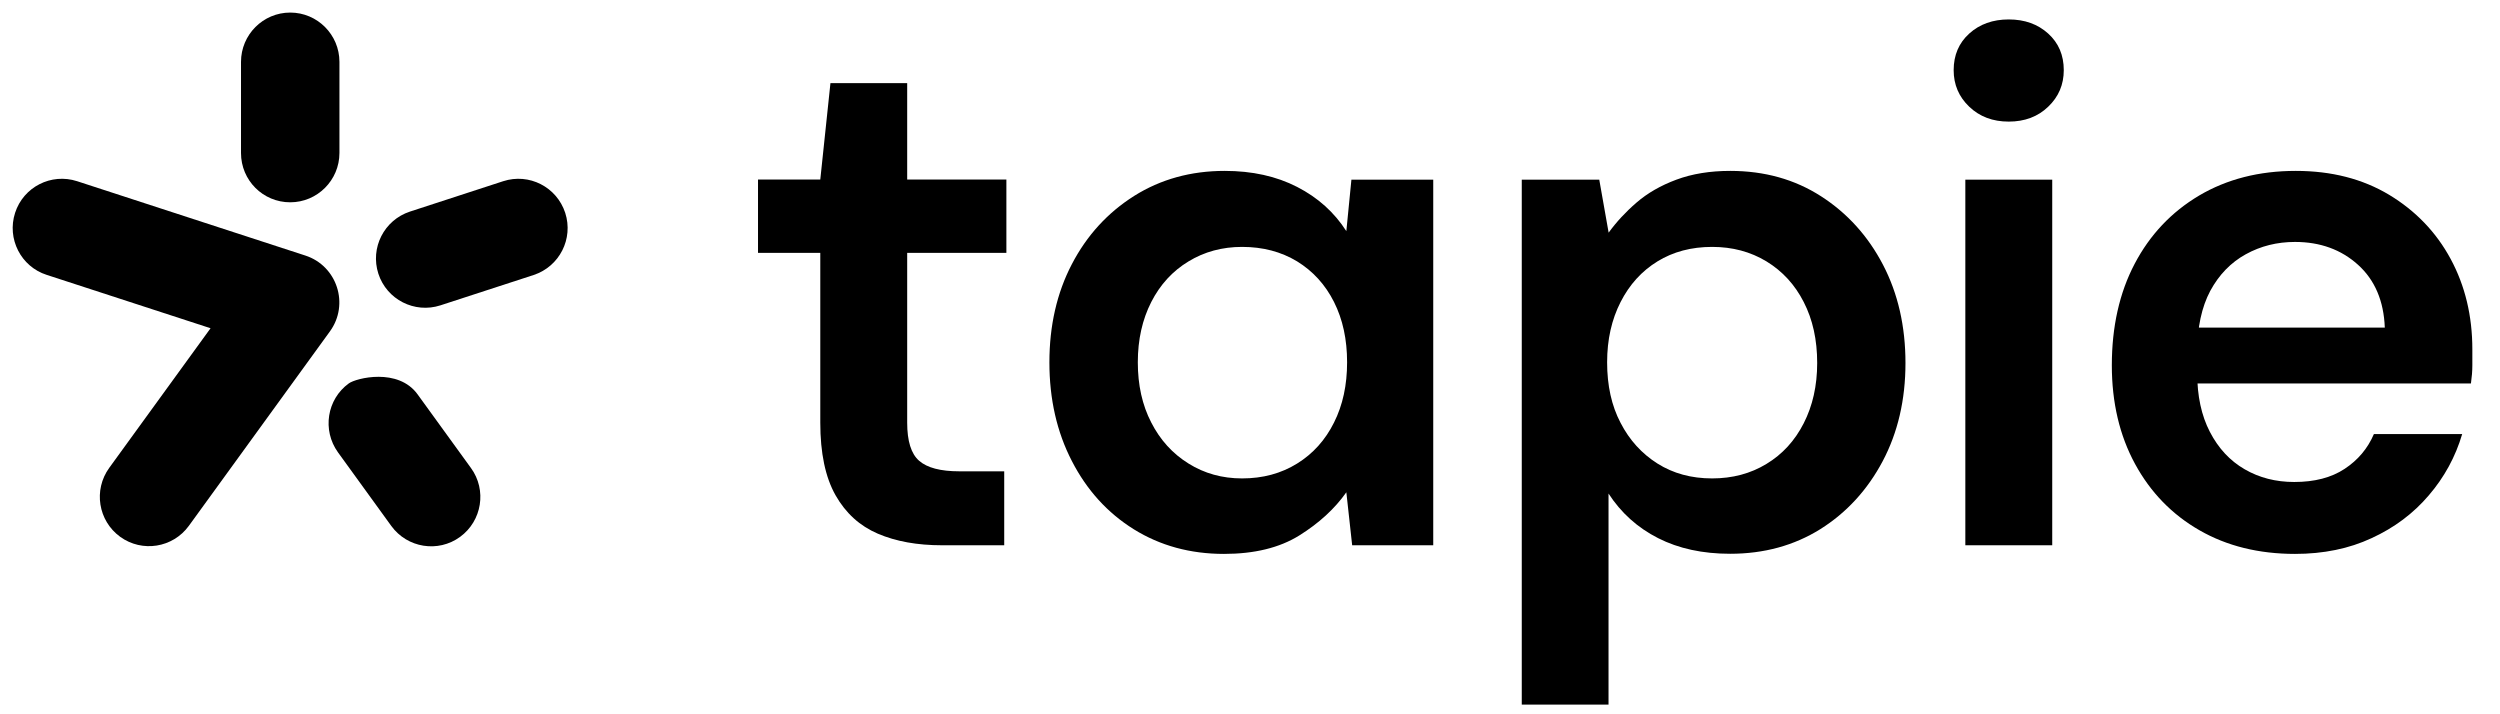 <svg width="112" height="32" viewBox="0 0 112 32" fill="none" xmlns="http://www.w3.org/2000/svg">
<path d="M16.951 12.263C16.576 11.101 17.207 9.86 18.366 9.479L22.543 8.118C23.702 7.742 24.941 8.374 25.322 9.536C25.697 10.697 25.066 11.938 23.907 12.32L19.73 13.68C18.57 14.056 17.326 13.418 16.951 12.263Z" fill="black"/>
<path d="M10.797 6.854V2.772C10.797 1.554 11.786 0.563 13.002 0.563C14.218 0.563 15.207 1.554 15.207 2.772V6.854C15.207 8.072 14.218 9.063 13.002 9.063C11.78 9.063 10.797 8.078 10.797 6.854Z" fill="black"/>
<path d="M0.676 9.536C1.051 8.374 2.296 7.742 3.455 8.118L13.678 11.448C15.104 11.91 15.661 13.635 14.78 14.847L8.461 23.557C7.745 24.542 6.37 24.764 5.381 24.047C4.398 23.33 4.177 21.952 4.893 20.961L9.433 14.705L2.091 12.314C0.937 11.944 0.301 10.697 0.676 9.536Z" fill="black"/>
<path d="M15.627 17.176C15.957 16.937 17.838 16.465 18.707 17.666L21.1 20.968C21.816 21.953 21.594 23.336 20.611 24.053C19.628 24.771 18.247 24.549 17.531 23.564L15.139 20.262C14.428 19.271 14.644 17.888 15.627 17.176Z" fill="black"/>
<path d="M42.199 24.428C41.096 24.428 40.142 24.257 39.329 23.91C38.517 23.562 37.886 22.988 37.431 22.185C36.977 21.382 36.749 20.3 36.749 18.934V11.328H33.959V8.044H36.749L37.204 3.723H40.642V8.044H45.086V11.328H40.642V18.934C40.642 19.76 40.818 20.329 41.176 20.642C41.534 20.955 42.131 21.115 42.977 21.115H44.989V24.428H42.199Z" fill="black"/>
<path d="M54.832 24.815C53.321 24.815 51.974 24.445 50.792 23.71C49.615 22.976 48.689 21.957 48.019 20.653C47.348 19.355 47.013 17.881 47.013 16.235C47.013 14.59 47.348 13.121 48.019 11.835C48.689 10.548 49.621 9.529 50.809 8.778C51.996 8.032 53.349 7.656 54.866 7.656C56.099 7.656 57.179 7.895 58.111 8.374C59.043 8.852 59.776 9.512 60.316 10.355L60.543 8.049H64.209V24.428H60.577L60.316 22.054C59.799 22.788 59.094 23.437 58.208 23.989C57.321 24.541 56.196 24.815 54.832 24.815ZM55.645 21.433C56.577 21.433 57.395 21.211 58.111 20.767C58.827 20.323 59.378 19.708 59.765 18.928C60.157 18.148 60.35 17.249 60.35 16.23C60.35 15.211 60.157 14.311 59.765 13.531C59.373 12.751 58.821 12.148 58.111 11.71C57.395 11.277 56.577 11.061 55.645 11.061C54.758 11.061 53.957 11.277 53.247 11.71C52.531 12.142 51.974 12.751 51.576 13.531C51.178 14.311 50.974 15.211 50.974 16.23C50.974 17.249 51.172 18.148 51.576 18.928C51.974 19.708 52.531 20.323 53.247 20.767C53.957 21.211 54.758 21.433 55.645 21.433Z" fill="black"/>
<path d="M68.175 31.572V8.049H71.647L72.067 10.423C72.414 9.945 72.829 9.495 73.318 9.074C73.806 8.653 74.397 8.311 75.102 8.049C75.807 7.787 76.608 7.656 77.517 7.656C79.052 7.656 80.41 8.038 81.586 8.795C82.762 9.552 83.689 10.577 84.359 11.863C85.03 13.15 85.365 14.619 85.365 16.264C85.365 17.909 85.024 19.378 84.342 20.665C83.66 21.951 82.728 22.965 81.552 23.705C80.376 24.439 79.029 24.809 77.511 24.809C76.278 24.809 75.204 24.576 74.284 24.109C73.363 23.642 72.624 22.976 72.062 22.111V31.567H68.175V31.572ZM76.704 21.433C77.614 21.433 78.426 21.217 79.137 20.784C79.853 20.352 80.41 19.742 80.807 18.962C81.205 18.183 81.41 17.283 81.41 16.264C81.41 15.222 81.211 14.317 80.807 13.531C80.41 12.751 79.853 12.148 79.137 11.71C78.421 11.277 77.614 11.061 76.704 11.061C75.773 11.061 74.96 11.277 74.255 11.71C73.551 12.142 72.999 12.751 72.602 13.531C72.204 14.311 71.999 15.211 71.999 16.23C71.999 17.272 72.198 18.177 72.602 18.945C72.999 19.714 73.551 20.323 74.255 20.767C74.96 21.211 75.773 21.433 76.704 21.433Z" fill="black"/>
<path d="M89.991 5.448C89.275 5.448 88.689 5.226 88.223 4.782C87.757 4.338 87.524 3.792 87.524 3.143C87.524 2.471 87.757 1.924 88.223 1.503C88.689 1.082 89.28 0.871 89.991 0.871C90.707 0.871 91.292 1.082 91.758 1.503C92.224 1.924 92.457 2.471 92.457 3.143C92.457 3.792 92.224 4.338 91.758 4.782C91.298 5.226 90.707 5.448 89.991 5.448ZM88.047 24.428V8.05H91.94V24.428H88.047Z" fill="black"/>
<path d="M102.816 24.815C101.197 24.815 99.764 24.462 98.537 23.756C97.304 23.05 96.344 22.059 95.65 20.784C94.957 19.509 94.61 18.035 94.61 16.366C94.61 14.636 94.951 13.116 95.633 11.818C96.315 10.52 97.275 9.501 98.52 8.761C99.764 8.026 101.208 7.656 102.85 7.656C104.453 7.656 105.845 8.015 107.033 8.727C108.22 9.444 109.141 10.4 109.789 11.601C110.437 12.803 110.761 14.152 110.761 15.649C110.761 15.866 110.761 16.105 110.761 16.366C110.761 16.628 110.738 16.896 110.698 17.18H97.4V14.676H106.839C106.794 13.486 106.396 12.546 105.64 11.863C104.885 11.18 103.941 10.839 102.816 10.839C102.015 10.839 101.282 11.021 100.611 11.391C99.941 11.761 99.412 12.307 99.02 13.03C98.634 13.759 98.435 14.67 98.435 15.774V16.719C98.435 17.738 98.622 18.615 99.003 19.349C99.384 20.084 99.901 20.642 100.56 21.023C101.219 21.405 101.958 21.593 102.782 21.593C103.691 21.593 104.441 21.399 105.038 21.006C105.635 20.613 106.072 20.095 106.351 19.446H110.306C110.005 20.465 109.505 21.382 108.811 22.19C108.118 23.004 107.266 23.642 106.248 24.109C105.237 24.581 104.089 24.815 102.816 24.815Z" fill="black"/>
</svg>
